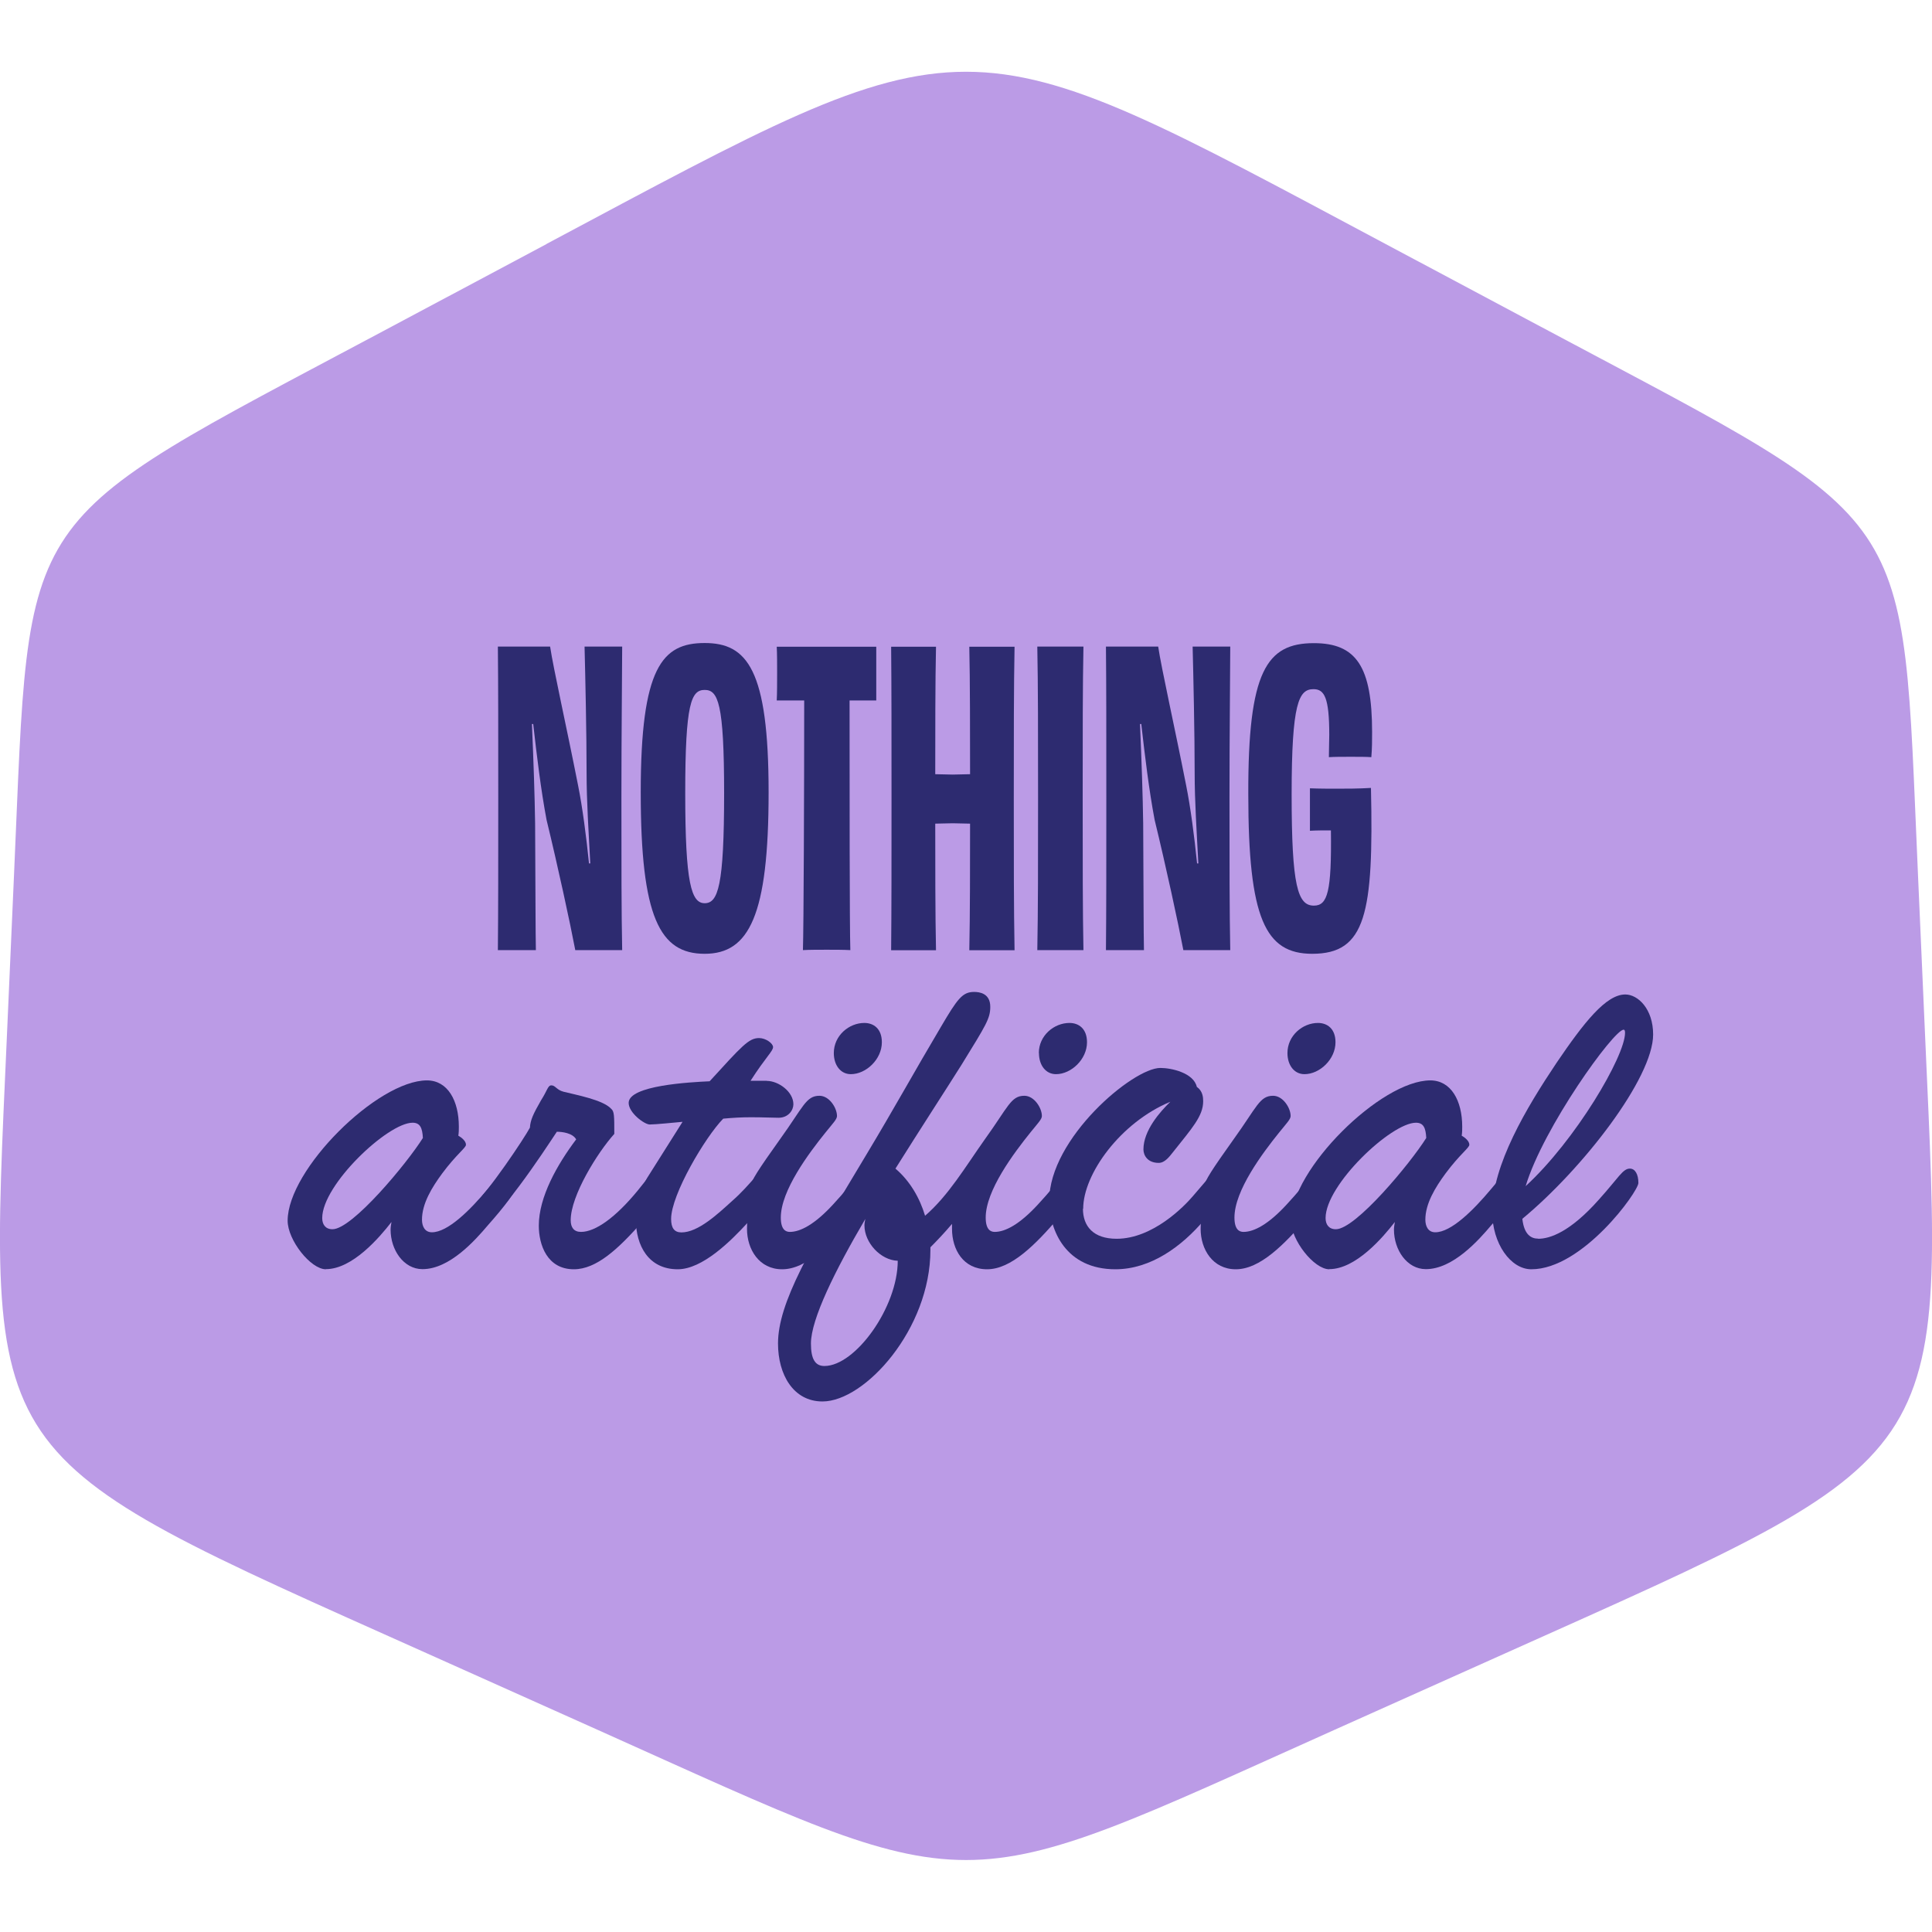 <svg viewBox="0 0 152 152" xmlns="http://www.w3.org/2000/svg" id="Layer_1">
  <defs>
    <style>
      .cls-1 {
        fill: #bb9be6;
      }

      .cls-2 {
        fill: #2d2b70;
      }
    </style>
  </defs>
  <path d="M43,19.19C76.88,1.13,75.12,1.13,109,19.19l12.91,6.88c29.15,15.54,27.69,13.39,28.98,42.58l.57,12.92c1.5,33.92,2.38,32.63-33,48.49l-13.48,6.04c-30.44,13.65-27.51,13.65-57.95,0l-13.48-6.04C-1.83,114.21-.96,115.5.54,81.58l.57-12.92c1.29-29.19-.18-27.03,28.98-42.58l12.91-6.88Z" class="cls-1"></path>
  <g>
    <path d="M48.95,50.88c0,1.59-.06,6.84-.06,11.9,0,5.35,0,8.94.06,11.97h-3.69c-.41-2.16-1.37-6.59-2.26-10.25-.45-2.39-.76-5-1.05-7.54h-.1c.13,3.02.22,5.7.25,7.83.03,5.16.03,8.63.06,9.96h-2.99c.03-3.15.03-6.84.03-11.94s0-8.91-.03-11.94h4.11c.25,1.69,1.31,6.4,2.2,10.92.35,1.75.64,3.98.86,6.14h.1c-.13-2.51-.29-4.87-.29-7.1,0-3.15-.1-7.58-.16-9.96h2.96Z" class="cls-2"></path>
    <path d="M55.44,75.04c-3.53,0-5.03-2.86-5.03-12.7s1.69-11.75,5.03-11.75,5.03,2.07,5.03,11.75-1.53,12.7-5.03,12.7ZM56.97,62.4c0-7.1-.48-8.12-1.53-8.12s-1.53,1.02-1.53,8.12.48,8.66,1.53,8.66,1.53-1.34,1.53-8.66Z" class="cls-2"></path>
    <path d="M68.94,50.88v4.23h-2.1c0,6.97,0,17.86.06,19.64-.51-.03-1.31-.03-1.85-.03-.6,0-1.37,0-1.88.03.06-1.75.1-12.67.1-19.64h-2.16c.03-.57.03-1.43.03-2.16s0-1.53-.03-2.07h7.83Z" class="cls-2"></path>
    <path d="M79.82,50.88c-.06,3.25-.06,6.88-.06,11.94s0,8.5.06,11.94h-3.56c.06-2.67.06-7.07.06-9.96-.45,0-.89-.03-1.37-.03s-.92.03-1.37.03c0,2.86,0,7.29.06,9.96h-3.53c.03-3.44.03-6.84.03-11.94s0-8.69-.03-11.94h3.53c-.06,2.55-.06,7.1-.06,10.03.45,0,.89.03,1.37.03s.92-.03,1.37-.03c0-2.93,0-7.48-.06-10.03h3.56Z" class="cls-2"></path>
    <path d="M81.61,74.75c.06-3.09.06-6.84.06-11.94s0-8.88-.06-11.94h3.63c-.06,3.06-.06,6.81-.06,11.94s0,8.82.06,11.94h-3.63Z" class="cls-2"></path>
    <path d="M96.79,50.88c0,1.59-.06,6.84-.06,11.9,0,5.35,0,8.94.06,11.97h-3.69c-.41-2.16-1.37-6.59-2.26-10.25-.45-2.39-.76-5-1.05-7.54h-.1c.13,3.02.22,5.7.25,7.83.03,5.16.03,8.63.06,9.96h-2.99c.03-3.15.03-6.84.03-11.94s0-8.91-.03-11.94h4.11c.25,1.69,1.31,6.4,2.2,10.92.35,1.75.64,3.98.86,6.14h.1c-.13-2.51-.29-4.87-.29-7.1,0-3.15-.1-7.58-.16-9.96h2.96Z" class="cls-2"></path>
    <path d="M103.06,62.02c.76.03,1.56.03,2.13.03.7,0,1.72,0,2.67-.06.22,9.9-.41,13.05-4.62,13.05-3.69,0-5.03-2.77-5.03-12.54-.03-9.68,1.43-11.9,5.16-11.9,3.34,0,4.58,1.85,4.58,7,0,.64,0,1.27-.06,1.97-.41-.03-.95-.03-1.62-.03s-1.27,0-1.72.03c0-.67.03-1.27.03-1.75,0-2.93-.38-3.6-1.24-3.6-1.15,0-1.72,1.05-1.72,8.28s.48,8.75,1.75,8.75c1.08,0,1.4-1.08,1.34-5.92-.54,0-1.18,0-1.65.03v-3.34Z" class="cls-2"></path>
    <path d="M25.64,99.86c-1.2,0-3.01-2.3-3.01-3.82,0-4.03,7.07-11.04,10.96-11.04,1.63,0,2.51,1.59,2.51,3.64,0,.21,0,.46-.04.71.25.14.6.42.6.71,0,.25-.74.74-1.87,2.26-.81,1.1-1.59,2.37-1.59,3.64,0,.5.21.99.78.99,1.24,0,2.97-1.7,4.39-3.4.96-1.13,1.31-1.63,1.66-1.63.5,0,.74.42.74,1.1,0,.53-1.2,2.05-2.37,3.36-.99,1.17-3.01,3.47-5.16,3.47-1.49,0-2.51-1.52-2.51-3.11,0-.18.04-.42.07-.6-.96,1.24-3.08,3.71-5.16,3.71ZM32.46,88.33c-1.95,0-7.11,4.88-7.11,7.5,0,.5.25.88.81.88,1.56,0,5.87-5.2,7.11-7.18-.04-.78-.21-1.2-.81-1.2Z" class="cls-2"></path>
    <path d="M36.95,95.19c1.59-1.56,4.31-5.66,4.74-6.47.04-.6.25-1.06.88-2.16.5-.78.53-1.17.81-1.17.32,0,.39.35.95.5.99.25,3.11.64,3.75,1.34.25.21.25.53.25,1.98-1.31,1.45-3.43,4.85-3.43,6.79,0,.57.25.92.81.92,1.13,0,2.72-1.13,4.46-3.25,1.06-1.31,1.31-1.73,1.77-1.73.5,0,.71.5.71,1.06,0,.53-.71,1.49-2.05,3.04-1.95,2.23-3.68,3.82-5.45,3.82-2.12,0-2.76-1.95-2.76-3.43,0-2.26,1.45-4.81,2.94-6.79-.28-.5-1.1-.6-1.52-.6-1.06,1.59-4.53,6.97-6.86,8.42v-2.26Z" class="cls-2"></path>
    <path d="M60.33,85.04c.92,0,2.09.85,2.09,1.84,0,.46-.39,1.06-1.17,1.06-.5,0-1.17-.04-2.16-.04-.78,0-1.42.04-2.19.11-1.42,1.45-4.1,5.98-4.1,7.89,0,.71.25,1.06.81,1.06,1.31,0,2.83-1.42,4.03-2.51,1.41-1.24,2.16-2.51,2.65-2.51.57,0,.74.57.74,1.06,0,.57-.99,1.84-2.26,3.25-1.27,1.38-3.5,3.61-5.45,3.61-2.3,0-3.29-1.87-3.29-3.89,0-1.13.32-2.37.88-3.29l2.79-4.42c-.46.04-2.12.21-2.58.21-.42,0-1.66-.92-1.66-1.7,0-1.38,4.85-1.63,6.37-1.7,2.55-2.79,3.08-3.4,3.89-3.4.53,0,1.1.42,1.1.71,0,.32-.57.78-1.77,2.65h1.27Z" class="cls-2"></path>
    <path d="M61.53,99.86c-1.8,0-2.76-1.56-2.76-3.18,0-1.24.28-2.12.71-3.15-.32,0-.42,0-.42-.18,0-.42.64-1.38,2.3-3.71,1.84-2.55,2.05-3.43,3.11-3.43.78,0,1.38.96,1.38,1.59,0,.25-.28.53-.88,1.27-1.34,1.66-3.54,4.6-3.54,6.72,0,.96.39,1.13.71,1.13.81,0,1.95-.57,3.43-2.19,1.77-1.91,2.16-2.79,2.72-2.79.46,0,.71.46.71,1.03,0,.46-.5,1.24-1.8,2.79-1.87,2.19-3.78,4.1-5.66,4.1ZM65.6,82.85c0-1.38,1.2-2.37,2.4-2.37.74,0,1.38.46,1.38,1.52,0,1.34-1.24,2.51-2.44,2.51-.81,0-1.34-.71-1.34-1.66Z" class="cls-2"></path>
    <path d="M74.9,96.29c-.6.71-1.2,1.34-1.7,1.84v.21c0,6.23-5.16,11.92-8.49,11.92-2.3,0-3.5-2.12-3.5-4.56,0-3.18,2.48-7.43,6.97-14.89,2.19-3.64,3.78-6.54,5.84-10.01,1.31-2.23,1.7-2.76,2.62-2.76.42,0,1.27.11,1.27,1.17,0,.92-.32,1.41-2.26,4.56-1.2,1.91-3.18,4.95-5.2,8.17,1.13.96,1.91,2.3,2.33,3.71,1.84-1.59,3.15-3.82,4.7-6.01,1.84-2.55,2.05-3.43,3.11-3.43.78,0,1.38.96,1.38,1.59,0,.25-.28.53-.88,1.27-1.34,1.66-3.54,4.6-3.54,6.72,0,.96.39,1.13.71,1.13.81,0,1.95-.57,3.43-2.19,1.77-1.91,2.16-2.79,2.72-2.79.46,0,.71.46.71,1.03,0,.46-.5,1.24-1.8,2.79-1.87,2.19-3.78,4.1-5.66,4.1s-2.76-1.56-2.76-3.18v-.39ZM63.8,105.7c0,1.2.32,1.77,1.06,1.77,2.44,0,5.77-4.63,5.77-8.28-1.34-.04-2.62-1.41-2.62-2.79,0-.18.04-.32.07-.5-2.37,4.03-4.28,7.89-4.28,9.8ZM81.73,82.85c0-1.38,1.2-2.37,2.41-2.37.74,0,1.38.46,1.38,1.52,0,1.34-1.24,2.51-2.44,2.51-.81,0-1.34-.71-1.34-1.66Z" class="cls-2"></path>
    <path d="M85.2,95.09c0,1.38.81,2.37,2.65,2.37,2.86,0,5.34-2.58,5.98-3.33,1.56-1.8,1.8-2.19,2.19-2.19.5,0,.71.53.71,1.06s-.99,1.8-1.98,2.97c-1.77,2.09-4.21,3.89-7,3.89-3.86,0-5.2-3.01-5.2-5.41,0-4.88,6.58-10.43,8.74-10.43.88,0,2.62.39,2.87,1.49.46.32.5.81.5,1.13,0,1.17-.88,2.12-2.37,4-.28.35-.64.85-1.13.85-.88,0-1.2-.6-1.2-1.06,0-1.49,1.31-2.97,2.12-3.75-3.93,1.63-6.86,5.69-6.86,8.42Z" class="cls-2"></path>
    <path d="M97.22,99.86c-1.8,0-2.76-1.56-2.76-3.18,0-1.24.28-2.12.71-3.15-.32,0-.42,0-.42-.18,0-.42.64-1.38,2.3-3.71,1.84-2.55,2.05-3.43,3.11-3.43.78,0,1.38.96,1.38,1.59,0,.25-.28.53-.88,1.27-1.34,1.66-3.54,4.6-3.54,6.72,0,.96.39,1.13.71,1.13.81,0,1.95-.57,3.43-2.19,1.77-1.91,2.16-2.79,2.72-2.79.46,0,.71.46.71,1.03,0,.46-.5,1.24-1.8,2.79-1.87,2.19-3.78,4.1-5.66,4.1ZM101.29,82.85c0-1.38,1.2-2.37,2.4-2.37.74,0,1.38.46,1.38,1.52,0,1.34-1.24,2.51-2.44,2.51-.81,0-1.34-.71-1.34-1.66Z" class="cls-2"></path>
    <path d="M104.58,99.86c-1.2,0-3.01-2.3-3.01-3.82,0-4.03,7.07-11.04,10.96-11.04,1.63,0,2.51,1.59,2.51,3.64,0,.21,0,.46-.04.71.25.14.6.42.6.71,0,.25-.74.74-1.87,2.26-.81,1.1-1.59,2.37-1.59,3.64,0,.5.21.99.78.99,1.24,0,2.97-1.7,4.39-3.4.96-1.13,1.31-1.63,1.66-1.63.5,0,.74.42.74,1.1,0,.53-1.2,2.05-2.37,3.36-.99,1.17-3.01,3.47-5.16,3.47-1.49,0-2.51-1.52-2.51-3.11,0-.18.04-.42.07-.6-.96,1.24-3.08,3.71-5.16,3.71ZM111.4,88.33c-1.95,0-7.11,4.88-7.11,7.5,0,.5.25.88.81.88,1.56,0,5.87-5.2,7.11-7.18-.04-.78-.21-1.2-.81-1.2Z" class="cls-2"></path>
    <path d="M121.02,97.46c.92,0,2.51-.53,4.77-3.08,1.56-1.73,1.88-2.44,2.44-2.44.42,0,.67.46.67,1.13s-4.39,6.79-8.42,6.79c-1.63,0-3.08-2.02-3.08-4.53,0-3.68,2.69-8.17,5.06-11.71,2.16-3.18,3.89-5.38,5.41-5.38.99,0,2.19,1.13,2.19,3.15,0,3.43-5.55,10.58-10.29,14.5.14,1.27.71,1.56,1.24,1.56ZM127.85,81.26c0-.18-.04-.25-.11-.25-.78,0-6.33,7.71-7.71,12.31,3.93-3.61,7.82-10.22,7.82-12.06Z" class="cls-2"></path>
  </g>
</svg>